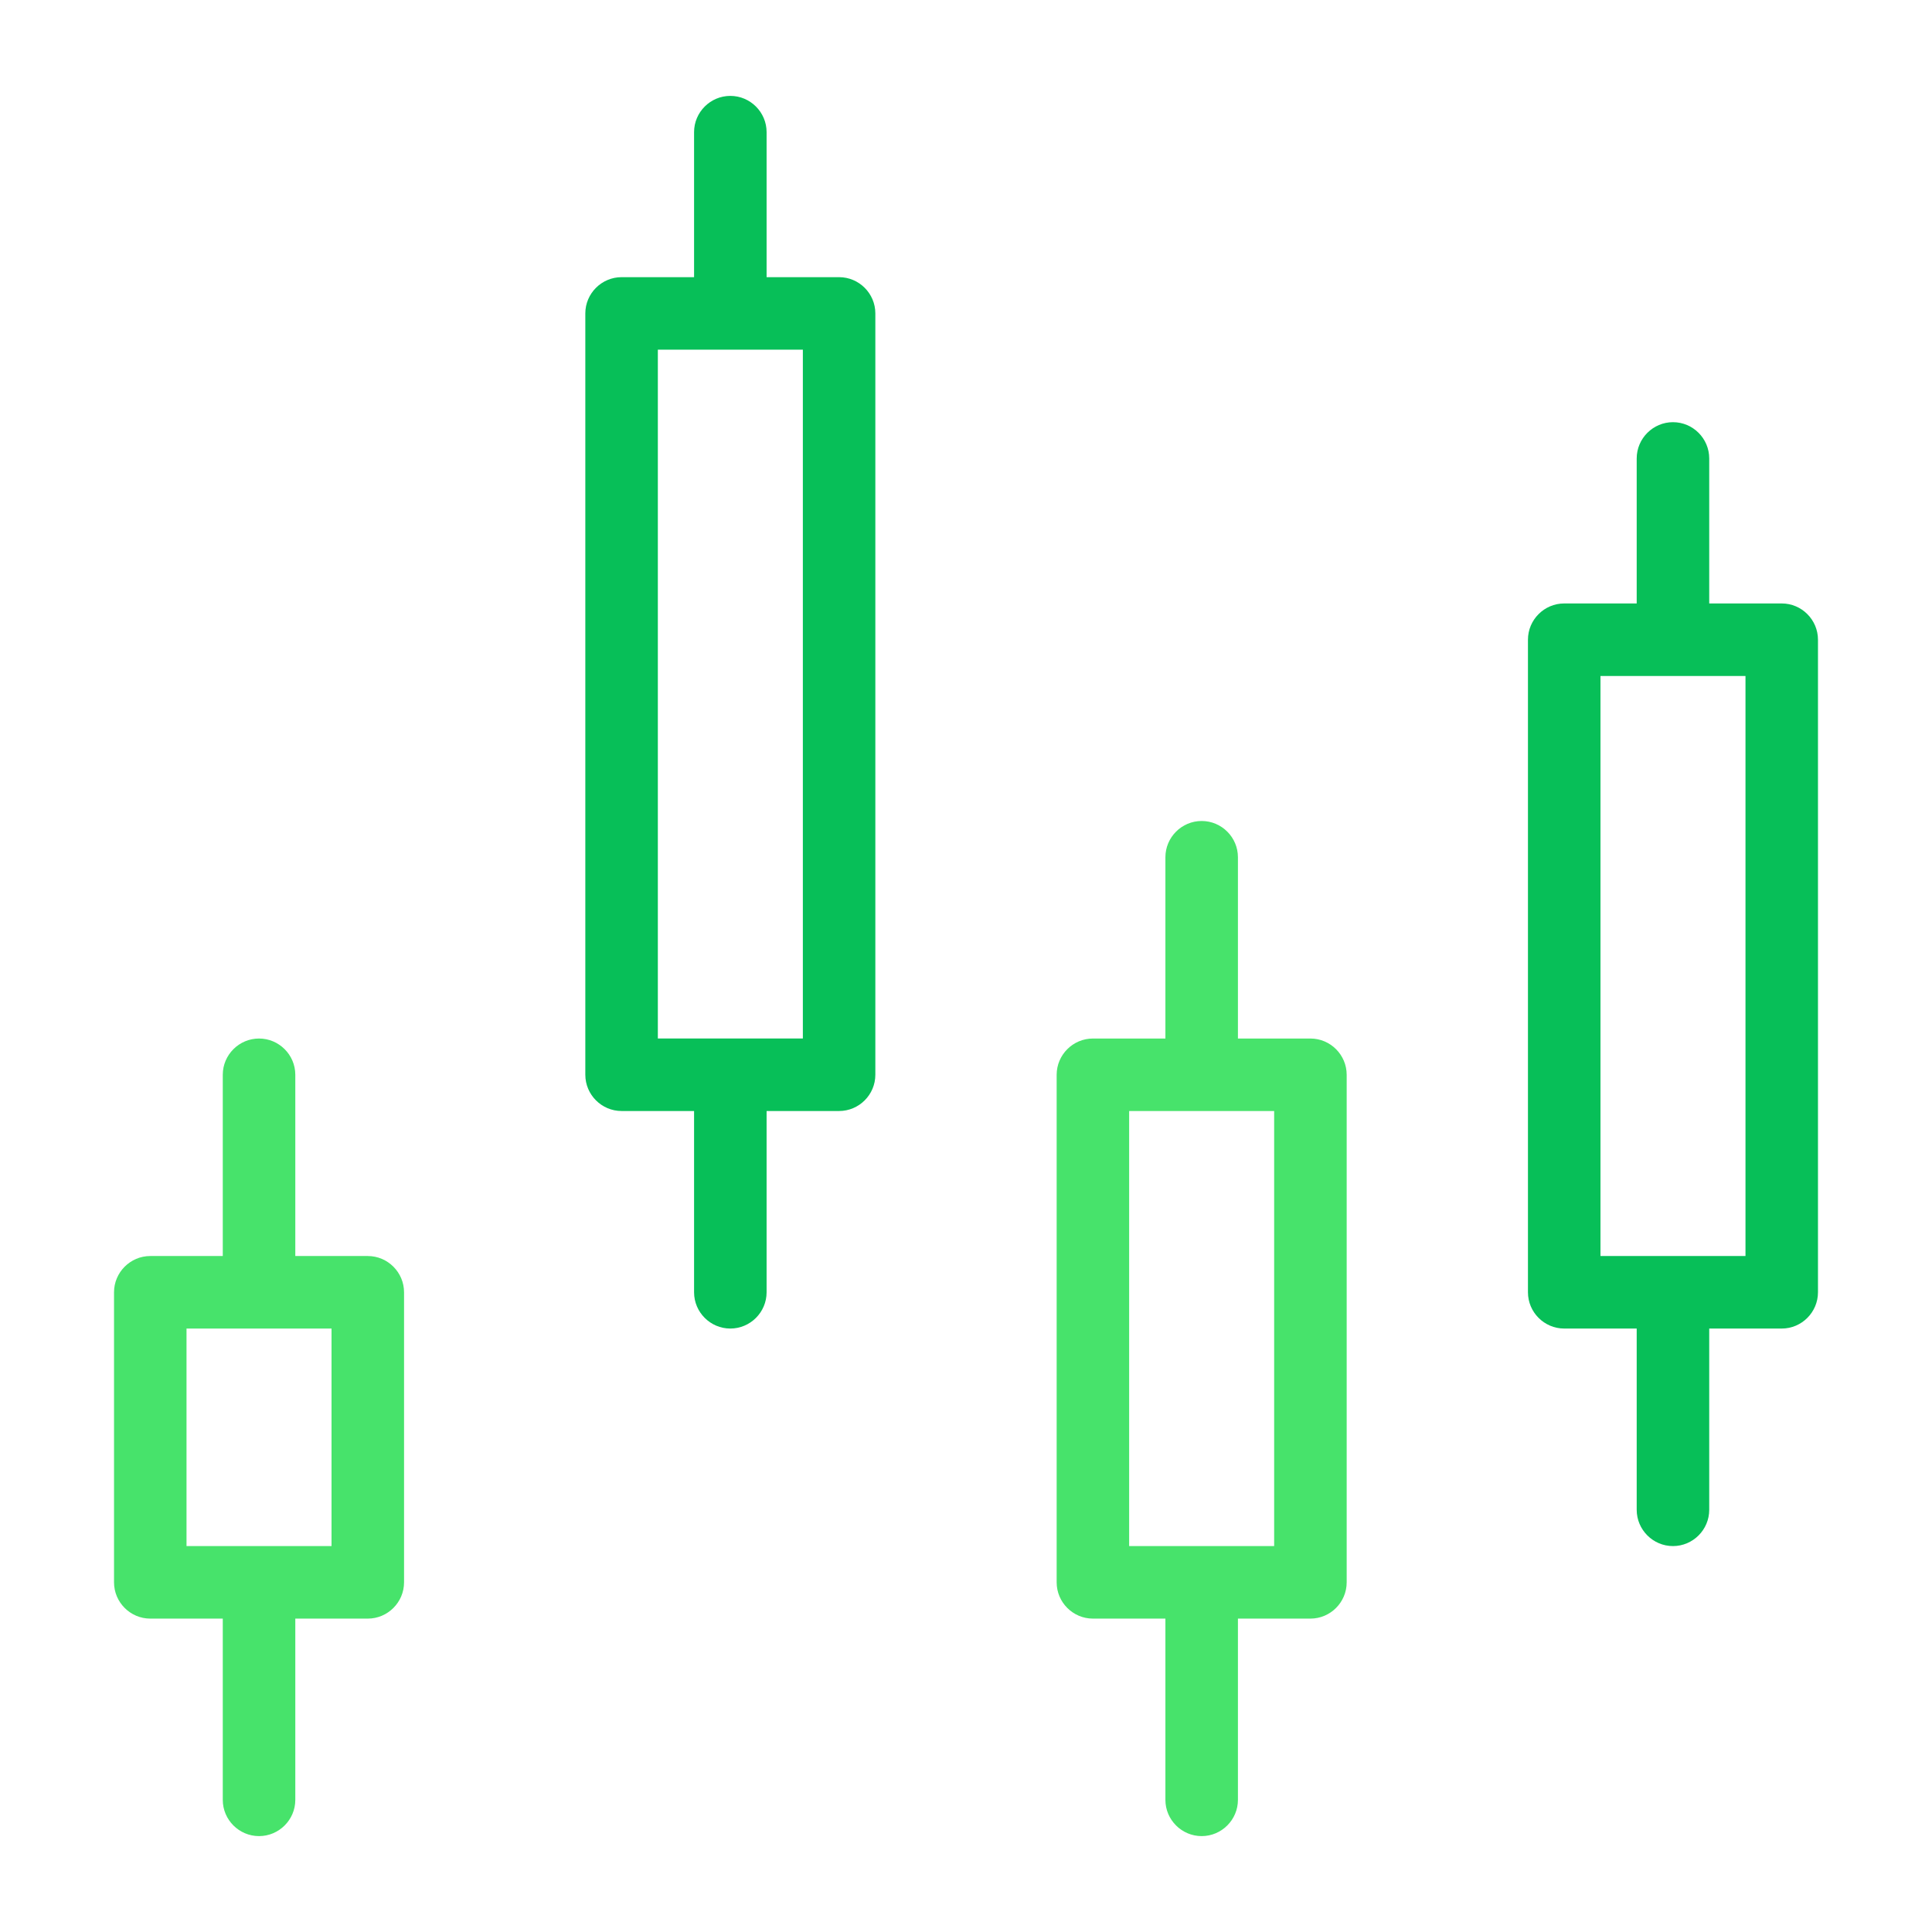 <svg width="52" height="52" viewBox="0 0 52 52" fill="none" xmlns="http://www.w3.org/2000/svg">
<path d="M6.972 49.419C7.509 49.419 7.948 48.98 7.948 48.444V43.565H9.899C10.436 43.565 10.875 43.125 10.875 42.589V34.782C10.875 34.246 10.436 33.806 9.899 33.806H7.948V28.927C7.948 28.391 7.509 27.952 6.972 27.952C6.435 27.952 5.996 28.391 5.996 28.927V33.806H4.044C3.508 33.806 3.069 34.246 3.069 34.782V42.589C3.069 43.125 3.508 43.565 4.044 43.565H5.996V48.444C5.996 48.98 6.435 49.419 6.972 49.419ZM5.02 35.758H8.923V41.613H5.02V35.758Z" fill="#47E36B"/>
<path d="M31.367 23.073V27.952H29.416C28.879 27.952 28.44 28.391 28.44 28.928V42.589C28.44 43.126 28.879 43.565 29.416 43.565H31.367V48.444C31.367 48.98 31.806 49.419 32.343 49.419C32.88 49.419 33.319 48.98 33.319 48.444V43.565H35.27C35.807 43.565 36.246 43.126 36.246 42.589V28.928C36.246 28.391 35.807 27.952 35.27 27.952H33.319V23.073C33.319 22.536 32.88 22.097 32.343 22.097C31.806 22.097 31.367 22.536 31.367 23.073ZM34.294 41.613H30.391V29.903H34.294V41.613Z" fill="#47E36B"/>
<path d="M16.73 29.903H18.681V34.782C18.681 35.319 19.12 35.758 19.657 35.758C20.194 35.758 20.633 35.319 20.633 34.782V29.903H22.584C23.121 29.903 23.56 29.464 23.56 28.927V8.435C23.56 7.899 23.121 7.46 22.584 7.46H20.633V3.556C20.633 3.02 20.194 2.581 19.657 2.581C19.12 2.581 18.681 3.02 18.681 3.556V7.46H16.73C16.193 7.46 15.754 7.899 15.754 8.435V28.927C15.754 29.464 16.193 29.903 16.73 29.903ZM17.706 9.411H21.609V27.951H17.706V9.411Z" fill="#07BF58"/>
<path d="M45.028 11.363C44.492 11.363 44.052 11.802 44.052 12.339V16.242H42.101C41.564 16.242 41.125 16.681 41.125 17.218V34.782C41.125 35.319 41.564 35.758 42.101 35.758H44.052V40.637C44.052 41.174 44.492 41.613 45.028 41.613C45.565 41.613 46.004 41.174 46.004 40.637V35.758H47.956C48.492 35.758 48.931 35.319 48.931 34.782V17.218C48.931 16.681 48.492 16.242 47.956 16.242H46.004V12.339C46.004 11.802 45.565 11.363 45.028 11.363ZM46.98 33.806H43.077V18.194H46.98V33.806Z" fill="#07BF58"/>
</svg>
